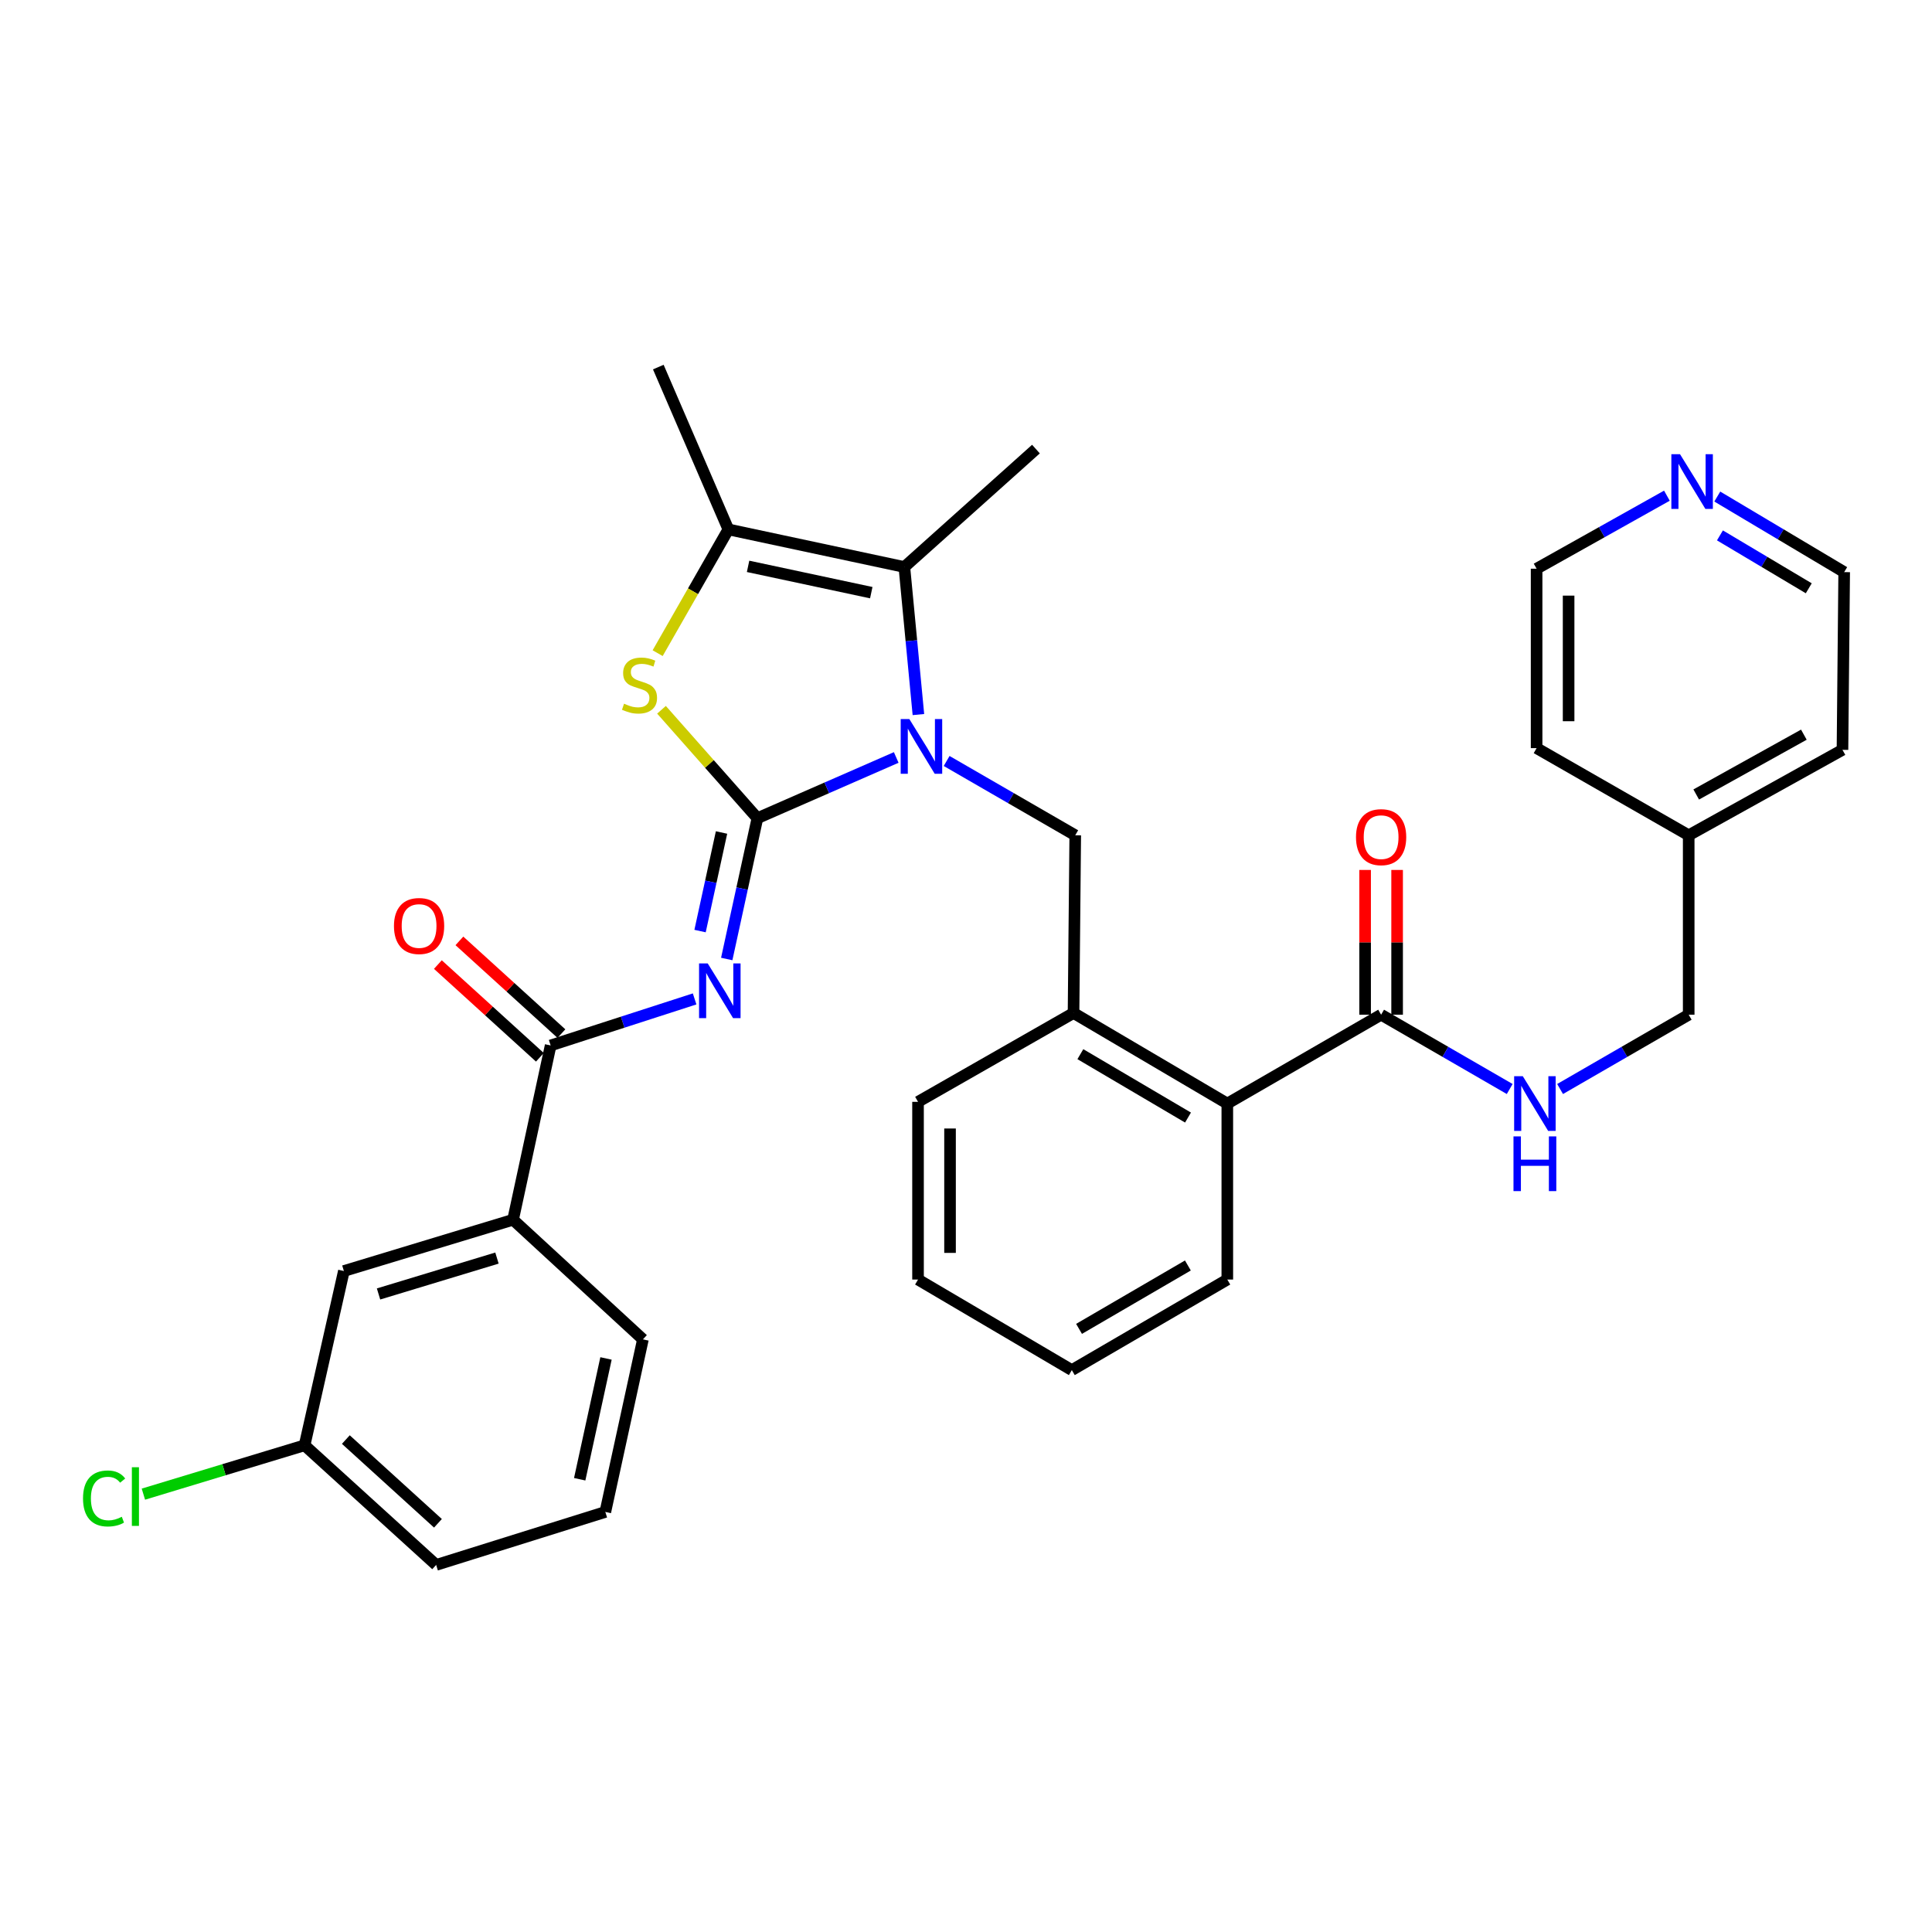 <?xml version='1.0' encoding='iso-8859-1'?>
<svg version='1.1' baseProfile='full'
              xmlns='http://www.w3.org/2000/svg'
                      xmlns:rdkit='http://www.rdkit.org/xml'
                      xmlns:xlink='http://www.w3.org/1999/xlink'
                  xml:space='preserve'
width='1000px' height='1000px' viewBox='0 0 1000 1000'>
<!-- END OF HEADER -->
<rect style='opacity:1.0;fill:#FFFFFF;stroke:none' width='1000' height='1000' x='0' y='0'> </rect>
<path class='bond-0' d='M 888.863,257.014 L 921.704,276.572' style='fill:none;fill-rule:evenodd;stroke:#0000FF;stroke-width:6px;stroke-linecap:butt;stroke-linejoin:miter;stroke-opacity:1' />
<path class='bond-0' d='M 921.704,276.572 L 954.545,296.13' style='fill:none;fill-rule:evenodd;stroke:#000000;stroke-width:6px;stroke-linecap:butt;stroke-linejoin:miter;stroke-opacity:1' />
<path class='bond-0' d='M 890.238,277.116 L 913.227,290.806' style='fill:none;fill-rule:evenodd;stroke:#0000FF;stroke-width:6px;stroke-linecap:butt;stroke-linejoin:miter;stroke-opacity:1' />
<path class='bond-0' d='M 913.227,290.806 L 936.216,304.497' style='fill:none;fill-rule:evenodd;stroke:#000000;stroke-width:6px;stroke-linecap:butt;stroke-linejoin:miter;stroke-opacity:1' />
<path class='bond-1' d='M 862.786,256.566 L 829.064,275.464' style='fill:none;fill-rule:evenodd;stroke:#0000FF;stroke-width:6px;stroke-linecap:butt;stroke-linejoin:miter;stroke-opacity:1' />
<path class='bond-1' d='M 829.064,275.464 L 795.343,294.363' style='fill:none;fill-rule:evenodd;stroke:#000000;stroke-width:6px;stroke-linecap:butt;stroke-linejoin:miter;stroke-opacity:1' />
<path class='bond-2' d='M 714.863,525.21 L 748.142,544.439' style='fill:none;fill-rule:evenodd;stroke:#000000;stroke-width:6px;stroke-linecap:butt;stroke-linejoin:miter;stroke-opacity:1' />
<path class='bond-2' d='M 748.142,544.439 L 781.421,563.669' style='fill:none;fill-rule:evenodd;stroke:#0000FF;stroke-width:6px;stroke-linecap:butt;stroke-linejoin:miter;stroke-opacity:1' />
<path class='bond-3' d='M 723.146,525.21 L 723.146,487.747' style='fill:none;fill-rule:evenodd;stroke:#000000;stroke-width:6px;stroke-linecap:butt;stroke-linejoin:miter;stroke-opacity:1' />
<path class='bond-3' d='M 723.146,487.747 L 723.146,450.284' style='fill:none;fill-rule:evenodd;stroke:#FF0000;stroke-width:6px;stroke-linecap:butt;stroke-linejoin:miter;stroke-opacity:1' />
<path class='bond-3' d='M 706.579,525.21 L 706.579,487.747' style='fill:none;fill-rule:evenodd;stroke:#000000;stroke-width:6px;stroke-linecap:butt;stroke-linejoin:miter;stroke-opacity:1' />
<path class='bond-3' d='M 706.579,487.747 L 706.579,450.284' style='fill:none;fill-rule:evenodd;stroke:#FF0000;stroke-width:6px;stroke-linecap:butt;stroke-linejoin:miter;stroke-opacity:1' />
<path class='bond-4' d='M 714.863,525.21 L 635.257,571.203' style='fill:none;fill-rule:evenodd;stroke:#000000;stroke-width:6px;stroke-linecap:butt;stroke-linejoin:miter;stroke-opacity:1' />
<path class='bond-5' d='M 807.498,563.67 L 840.782,544.44' style='fill:none;fill-rule:evenodd;stroke:#0000FF;stroke-width:6px;stroke-linecap:butt;stroke-linejoin:miter;stroke-opacity:1' />
<path class='bond-5' d='M 840.782,544.44 L 874.065,525.21' style='fill:none;fill-rule:evenodd;stroke:#000000;stroke-width:6px;stroke-linecap:butt;stroke-linejoin:miter;stroke-opacity:1' />
<path class='bond-6' d='M 874.065,432.341 L 795.343,387.232' style='fill:none;fill-rule:evenodd;stroke:#000000;stroke-width:6px;stroke-linecap:butt;stroke-linejoin:miter;stroke-opacity:1' />
<path class='bond-7' d='M 874.065,432.341 L 874.065,525.21' style='fill:none;fill-rule:evenodd;stroke:#000000;stroke-width:6px;stroke-linecap:butt;stroke-linejoin:miter;stroke-opacity:1' />
<path class='bond-8' d='M 874.065,432.341 L 953.662,388.116' style='fill:none;fill-rule:evenodd;stroke:#000000;stroke-width:6px;stroke-linecap:butt;stroke-linejoin:miter;stroke-opacity:1' />
<path class='bond-8' d='M 877.958,411.225 L 933.676,380.267' style='fill:none;fill-rule:evenodd;stroke:#000000;stroke-width:6px;stroke-linecap:butt;stroke-linejoin:miter;stroke-opacity:1' />
<path class='bond-9' d='M 468.093,293.48 L 536.203,232.447' style='fill:none;fill-rule:evenodd;stroke:#000000;stroke-width:6px;stroke-linecap:butt;stroke-linejoin:miter;stroke-opacity:1' />
<path class='bond-10' d='M 468.093,293.48 L 377.001,274.022' style='fill:none;fill-rule:evenodd;stroke:#000000;stroke-width:6px;stroke-linecap:butt;stroke-linejoin:miter;stroke-opacity:1' />
<path class='bond-10' d='M 450.968,306.763 L 387.204,293.143' style='fill:none;fill-rule:evenodd;stroke:#000000;stroke-width:6px;stroke-linecap:butt;stroke-linejoin:miter;stroke-opacity:1' />
<path class='bond-11' d='M 468.093,293.48 L 471.73,331.668' style='fill:none;fill-rule:evenodd;stroke:#000000;stroke-width:6px;stroke-linecap:butt;stroke-linejoin:miter;stroke-opacity:1' />
<path class='bond-11' d='M 471.73,331.668 L 475.367,369.856' style='fill:none;fill-rule:evenodd;stroke:#0000FF;stroke-width:6px;stroke-linecap:butt;stroke-linejoin:miter;stroke-opacity:1' />
<path class='bond-12' d='M 377.001,274.022 L 340.737,189.998' style='fill:none;fill-rule:evenodd;stroke:#000000;stroke-width:6px;stroke-linecap:butt;stroke-linejoin:miter;stroke-opacity:1' />
<path class='bond-13' d='M 377.001,274.022 L 358.701,306.048' style='fill:none;fill-rule:evenodd;stroke:#000000;stroke-width:6px;stroke-linecap:butt;stroke-linejoin:miter;stroke-opacity:1' />
<path class='bond-13' d='M 358.701,306.048 L 340.4,338.074' style='fill:none;fill-rule:evenodd;stroke:#CCCC00;stroke-width:6px;stroke-linecap:butt;stroke-linejoin:miter;stroke-opacity:1' />
<path class='bond-14' d='M 342.39,367.379 L 367.211,395.438' style='fill:none;fill-rule:evenodd;stroke:#CCCC00;stroke-width:6px;stroke-linecap:butt;stroke-linejoin:miter;stroke-opacity:1' />
<path class='bond-14' d='M 367.211,395.438 L 392.031,423.496' style='fill:none;fill-rule:evenodd;stroke:#000000;stroke-width:6px;stroke-linecap:butt;stroke-linejoin:miter;stroke-opacity:1' />
<path class='bond-15' d='M 392.031,423.496 L 427.956,407.778' style='fill:none;fill-rule:evenodd;stroke:#000000;stroke-width:6px;stroke-linecap:butt;stroke-linejoin:miter;stroke-opacity:1' />
<path class='bond-15' d='M 427.956,407.778 L 463.881,392.061' style='fill:none;fill-rule:evenodd;stroke:#0000FF;stroke-width:6px;stroke-linecap:butt;stroke-linejoin:miter;stroke-opacity:1' />
<path class='bond-16' d='M 392.031,423.496 L 384.093,459.936' style='fill:none;fill-rule:evenodd;stroke:#000000;stroke-width:6px;stroke-linecap:butt;stroke-linejoin:miter;stroke-opacity:1' />
<path class='bond-16' d='M 384.093,459.936 L 376.156,496.376' style='fill:none;fill-rule:evenodd;stroke:#0000FF;stroke-width:6px;stroke-linecap:butt;stroke-linejoin:miter;stroke-opacity:1' />
<path class='bond-16' d='M 373.462,430.902 L 367.905,456.41' style='fill:none;fill-rule:evenodd;stroke:#000000;stroke-width:6px;stroke-linecap:butt;stroke-linejoin:miter;stroke-opacity:1' />
<path class='bond-16' d='M 367.905,456.41 L 362.349,481.918' style='fill:none;fill-rule:evenodd;stroke:#0000FF;stroke-width:6px;stroke-linecap:butt;stroke-linejoin:miter;stroke-opacity:1' />
<path class='bond-17' d='M 489.977,393.881 L 523.26,413.111' style='fill:none;fill-rule:evenodd;stroke:#0000FF;stroke-width:6px;stroke-linecap:butt;stroke-linejoin:miter;stroke-opacity:1' />
<path class='bond-17' d='M 523.26,413.111 L 556.544,432.341' style='fill:none;fill-rule:evenodd;stroke:#000000;stroke-width:6px;stroke-linecap:butt;stroke-linejoin:miter;stroke-opacity:1' />
<path class='bond-18' d='M 635.257,662.295 L 554.777,709.171' style='fill:none;fill-rule:evenodd;stroke:#000000;stroke-width:6px;stroke-linecap:butt;stroke-linejoin:miter;stroke-opacity:1' />
<path class='bond-18' d='M 614.847,655.011 L 558.51,687.824' style='fill:none;fill-rule:evenodd;stroke:#000000;stroke-width:6px;stroke-linecap:butt;stroke-linejoin:miter;stroke-opacity:1' />
<path class='bond-19' d='M 635.257,662.295 L 635.257,571.203' style='fill:none;fill-rule:evenodd;stroke:#000000;stroke-width:6px;stroke-linecap:butt;stroke-linejoin:miter;stroke-opacity:1' />
<path class='bond-20' d='M 359.533,517.036 L 322.274,529.08' style='fill:none;fill-rule:evenodd;stroke:#0000FF;stroke-width:6px;stroke-linecap:butt;stroke-linejoin:miter;stroke-opacity:1' />
<path class='bond-20' d='M 322.274,529.08 L 285.015,541.124' style='fill:none;fill-rule:evenodd;stroke:#000000;stroke-width:6px;stroke-linecap:butt;stroke-linejoin:miter;stroke-opacity:1' />
<path class='bond-21' d='M 290.587,534.994 L 264.187,510.995' style='fill:none;fill-rule:evenodd;stroke:#000000;stroke-width:6px;stroke-linecap:butt;stroke-linejoin:miter;stroke-opacity:1' />
<path class='bond-21' d='M 264.187,510.995 L 237.787,486.997' style='fill:none;fill-rule:evenodd;stroke:#FF0000;stroke-width:6px;stroke-linecap:butt;stroke-linejoin:miter;stroke-opacity:1' />
<path class='bond-21' d='M 279.443,547.253 L 253.043,523.255' style='fill:none;fill-rule:evenodd;stroke:#000000;stroke-width:6px;stroke-linecap:butt;stroke-linejoin:miter;stroke-opacity:1' />
<path class='bond-21' d='M 253.043,523.255 L 226.643,499.256' style='fill:none;fill-rule:evenodd;stroke:#FF0000;stroke-width:6px;stroke-linecap:butt;stroke-linejoin:miter;stroke-opacity:1' />
<path class='bond-22' d='M 285.015,541.124 L 265.558,631.342' style='fill:none;fill-rule:evenodd;stroke:#000000;stroke-width:6px;stroke-linecap:butt;stroke-linejoin:miter;stroke-opacity:1' />
<path class='bond-23' d='M 556.544,432.341 L 555.66,524.326' style='fill:none;fill-rule:evenodd;stroke:#000000;stroke-width:6px;stroke-linecap:butt;stroke-linejoin:miter;stroke-opacity:1' />
<path class='bond-24' d='M 554.777,709.171 L 475.171,662.295' style='fill:none;fill-rule:evenodd;stroke:#000000;stroke-width:6px;stroke-linecap:butt;stroke-linejoin:miter;stroke-opacity:1' />
<path class='bond-25' d='M 475.171,662.295 L 475.171,570.31' style='fill:none;fill-rule:evenodd;stroke:#000000;stroke-width:6px;stroke-linecap:butt;stroke-linejoin:miter;stroke-opacity:1' />
<path class='bond-25' d='M 491.738,648.497 L 491.738,584.108' style='fill:none;fill-rule:evenodd;stroke:#000000;stroke-width:6px;stroke-linecap:butt;stroke-linejoin:miter;stroke-opacity:1' />
<path class='bond-26' d='M 475.171,570.31 L 555.66,524.326' style='fill:none;fill-rule:evenodd;stroke:#000000;stroke-width:6px;stroke-linecap:butt;stroke-linejoin:miter;stroke-opacity:1' />
<path class='bond-27' d='M 265.558,631.342 L 177.991,657.877' style='fill:none;fill-rule:evenodd;stroke:#000000;stroke-width:6px;stroke-linecap:butt;stroke-linejoin:miter;stroke-opacity:1' />
<path class='bond-27' d='M 257.227,651.177 L 195.93,669.752' style='fill:none;fill-rule:evenodd;stroke:#000000;stroke-width:6px;stroke-linecap:butt;stroke-linejoin:miter;stroke-opacity:1' />
<path class='bond-28' d='M 265.558,631.342 L 332.775,693.257' style='fill:none;fill-rule:evenodd;stroke:#000000;stroke-width:6px;stroke-linecap:butt;stroke-linejoin:miter;stroke-opacity:1' />
<path class='bond-29' d='M 177.991,657.877 L 157.65,748.086' style='fill:none;fill-rule:evenodd;stroke:#000000;stroke-width:6px;stroke-linecap:butt;stroke-linejoin:miter;stroke-opacity:1' />
<path class='bond-30' d='M 157.65,748.086 L 115.934,760.728' style='fill:none;fill-rule:evenodd;stroke:#000000;stroke-width:6px;stroke-linecap:butt;stroke-linejoin:miter;stroke-opacity:1' />
<path class='bond-30' d='M 115.934,760.728 L 74.219,773.37' style='fill:none;fill-rule:evenodd;stroke:#00CC00;stroke-width:6px;stroke-linecap:butt;stroke-linejoin:miter;stroke-opacity:1' />
<path class='bond-31' d='M 157.65,748.086 L 225.75,810.002' style='fill:none;fill-rule:evenodd;stroke:#000000;stroke-width:6px;stroke-linecap:butt;stroke-linejoin:miter;stroke-opacity:1' />
<path class='bond-31' d='M 179.01,745.115 L 226.68,788.456' style='fill:none;fill-rule:evenodd;stroke:#000000;stroke-width:6px;stroke-linecap:butt;stroke-linejoin:miter;stroke-opacity:1' />
<path class='bond-32' d='M 332.775,693.257 L 313.318,782.583' style='fill:none;fill-rule:evenodd;stroke:#000000;stroke-width:6px;stroke-linecap:butt;stroke-linejoin:miter;stroke-opacity:1' />
<path class='bond-32' d='M 313.669,703.13 L 300.049,765.658' style='fill:none;fill-rule:evenodd;stroke:#000000;stroke-width:6px;stroke-linecap:butt;stroke-linejoin:miter;stroke-opacity:1' />
<path class='bond-33' d='M 313.318,782.583 L 225.75,810.002' style='fill:none;fill-rule:evenodd;stroke:#000000;stroke-width:6px;stroke-linecap:butt;stroke-linejoin:miter;stroke-opacity:1' />
<path class='bond-34' d='M 555.66,524.326 L 635.257,571.203' style='fill:none;fill-rule:evenodd;stroke:#000000;stroke-width:6px;stroke-linecap:butt;stroke-linejoin:miter;stroke-opacity:1' />
<path class='bond-34' d='M 559.193,545.633 L 614.91,578.447' style='fill:none;fill-rule:evenodd;stroke:#000000;stroke-width:6px;stroke-linecap:butt;stroke-linejoin:miter;stroke-opacity:1' />
<path class='bond-35' d='M 954.545,296.13 L 953.662,388.116' style='fill:none;fill-rule:evenodd;stroke:#000000;stroke-width:6px;stroke-linecap:butt;stroke-linejoin:miter;stroke-opacity:1' />
<path class='bond-36' d='M 795.343,294.363 L 795.343,387.232' style='fill:none;fill-rule:evenodd;stroke:#000000;stroke-width:6px;stroke-linecap:butt;stroke-linejoin:miter;stroke-opacity:1' />
<path class='bond-36' d='M 811.91,308.293 L 811.91,373.302' style='fill:none;fill-rule:evenodd;stroke:#000000;stroke-width:6px;stroke-linecap:butt;stroke-linejoin:miter;stroke-opacity:1' />
<path  class='atom-0' d='M 869.572 235.094
L 878.852 250.094
Q 879.772 251.574, 881.252 254.254
Q 882.732 256.934, 882.812 257.094
L 882.812 235.094
L 886.572 235.094
L 886.572 263.414
L 882.692 263.414
L 872.732 247.014
Q 871.572 245.094, 870.332 242.894
Q 869.132 240.694, 868.772 240.014
L 868.772 263.414
L 865.092 263.414
L 865.092 235.094
L 869.572 235.094
' fill='#0000FF'/>
<path  class='atom-2' d='M 788.199 557.043
L 797.479 572.043
Q 798.399 573.523, 799.879 576.203
Q 801.359 578.883, 801.439 579.043
L 801.439 557.043
L 805.199 557.043
L 805.199 585.363
L 801.319 585.363
L 791.359 568.963
Q 790.199 567.043, 788.959 564.843
Q 787.759 562.643, 787.399 561.963
L 787.399 585.363
L 783.719 585.363
L 783.719 557.043
L 788.199 557.043
' fill='#0000FF'/>
<path  class='atom-2' d='M 783.379 588.195
L 787.219 588.195
L 787.219 600.235
L 801.699 600.235
L 801.699 588.195
L 805.539 588.195
L 805.539 616.515
L 801.699 616.515
L 801.699 603.435
L 787.219 603.435
L 787.219 616.515
L 783.379 616.515
L 783.379 588.195
' fill='#0000FF'/>
<path  class='atom-3' d='M 701.863 433.305
Q 701.863 426.505, 705.223 422.705
Q 708.583 418.905, 714.863 418.905
Q 721.143 418.905, 724.503 422.705
Q 727.863 426.505, 727.863 433.305
Q 727.863 440.185, 724.463 444.105
Q 721.063 447.985, 714.863 447.985
Q 708.623 447.985, 705.223 444.105
Q 701.863 440.225, 701.863 433.305
M 714.863 444.785
Q 719.183 444.785, 721.503 441.905
Q 723.863 438.985, 723.863 433.305
Q 723.863 427.745, 721.503 424.945
Q 719.183 422.105, 714.863 422.105
Q 710.543 422.105, 708.183 424.905
Q 705.863 427.705, 705.863 433.305
Q 705.863 439.025, 708.183 441.905
Q 710.543 444.785, 714.863 444.785
' fill='#FF0000'/>
<path  class='atom-7' d='M 323.008 364.232
Q 323.328 364.352, 324.648 364.912
Q 325.968 365.472, 327.408 365.832
Q 328.888 366.152, 330.328 366.152
Q 333.008 366.152, 334.568 364.872
Q 336.128 363.552, 336.128 361.272
Q 336.128 359.712, 335.328 358.752
Q 334.568 357.792, 333.368 357.272
Q 332.168 356.752, 330.168 356.152
Q 327.648 355.392, 326.128 354.672
Q 324.648 353.952, 323.568 352.432
Q 322.528 350.912, 322.528 348.352
Q 322.528 344.792, 324.928 342.592
Q 327.368 340.392, 332.168 340.392
Q 335.448 340.392, 339.168 341.952
L 338.248 345.032
Q 334.848 343.632, 332.288 343.632
Q 329.528 343.632, 328.008 344.792
Q 326.488 345.912, 326.528 347.872
Q 326.528 349.392, 327.288 350.312
Q 328.088 351.232, 329.208 351.752
Q 330.368 352.272, 332.288 352.872
Q 334.848 353.672, 336.368 354.472
Q 337.888 355.272, 338.968 356.912
Q 340.088 358.512, 340.088 361.272
Q 340.088 365.192, 337.448 367.312
Q 334.848 369.392, 330.488 369.392
Q 327.968 369.392, 326.048 368.832
Q 324.168 368.312, 321.928 367.392
L 323.008 364.232
' fill='#CCCC00'/>
<path  class='atom-9' d='M 470.678 372.188
L 479.958 387.188
Q 480.878 388.668, 482.358 391.348
Q 483.838 394.028, 483.918 394.188
L 483.918 372.188
L 487.678 372.188
L 487.678 400.508
L 483.798 400.508
L 473.838 384.108
Q 472.678 382.188, 471.438 379.988
Q 470.238 377.788, 469.878 377.108
L 469.878 400.508
L 466.198 400.508
L 466.198 372.188
L 470.678 372.188
' fill='#0000FF'/>
<path  class='atom-11' d='M 366.313 498.661
L 375.593 513.661
Q 376.513 515.141, 377.993 517.821
Q 379.473 520.501, 379.553 520.661
L 379.553 498.661
L 383.313 498.661
L 383.313 526.981
L 379.433 526.981
L 369.473 510.581
Q 368.313 508.661, 367.073 506.461
Q 365.873 504.261, 365.513 503.581
L 365.513 526.981
L 361.833 526.981
L 361.833 498.661
L 366.313 498.661
' fill='#0000FF'/>
<path  class='atom-13' d='M 203.914 479.297
Q 203.914 472.497, 207.274 468.697
Q 210.634 464.897, 216.914 464.897
Q 223.194 464.897, 226.554 468.697
Q 229.914 472.497, 229.914 479.297
Q 229.914 486.177, 226.514 490.097
Q 223.114 493.977, 216.914 493.977
Q 210.674 493.977, 207.274 490.097
Q 203.914 486.217, 203.914 479.297
M 216.914 490.777
Q 221.234 490.777, 223.554 487.897
Q 225.914 484.977, 225.914 479.297
Q 225.914 473.737, 223.554 470.937
Q 221.234 468.097, 216.914 468.097
Q 212.594 468.097, 210.234 470.897
Q 207.914 473.697, 207.914 479.297
Q 207.914 485.017, 210.234 487.897
Q 212.594 490.777, 216.914 490.777
' fill='#FF0000'/>
<path  class='atom-23' d='M 42.971 775.601
Q 42.971 768.561, 46.251 764.881
Q 49.571 761.161, 55.851 761.161
Q 61.691 761.161, 64.811 765.281
L 62.171 767.441
Q 59.891 764.441, 55.851 764.441
Q 51.571 764.441, 49.291 767.321
Q 47.051 770.161, 47.051 775.601
Q 47.051 781.201, 49.371 784.081
Q 51.731 786.961, 56.291 786.961
Q 59.411 786.961, 63.051 785.081
L 64.171 788.081
Q 62.691 789.041, 60.451 789.601
Q 58.211 790.161, 55.731 790.161
Q 49.571 790.161, 46.251 786.401
Q 42.971 782.641, 42.971 775.601
' fill='#00CC00'/>
<path  class='atom-23' d='M 68.251 759.441
L 71.931 759.441
L 71.931 789.801
L 68.251 789.801
L 68.251 759.441
' fill='#00CC00'/>
</svg>
